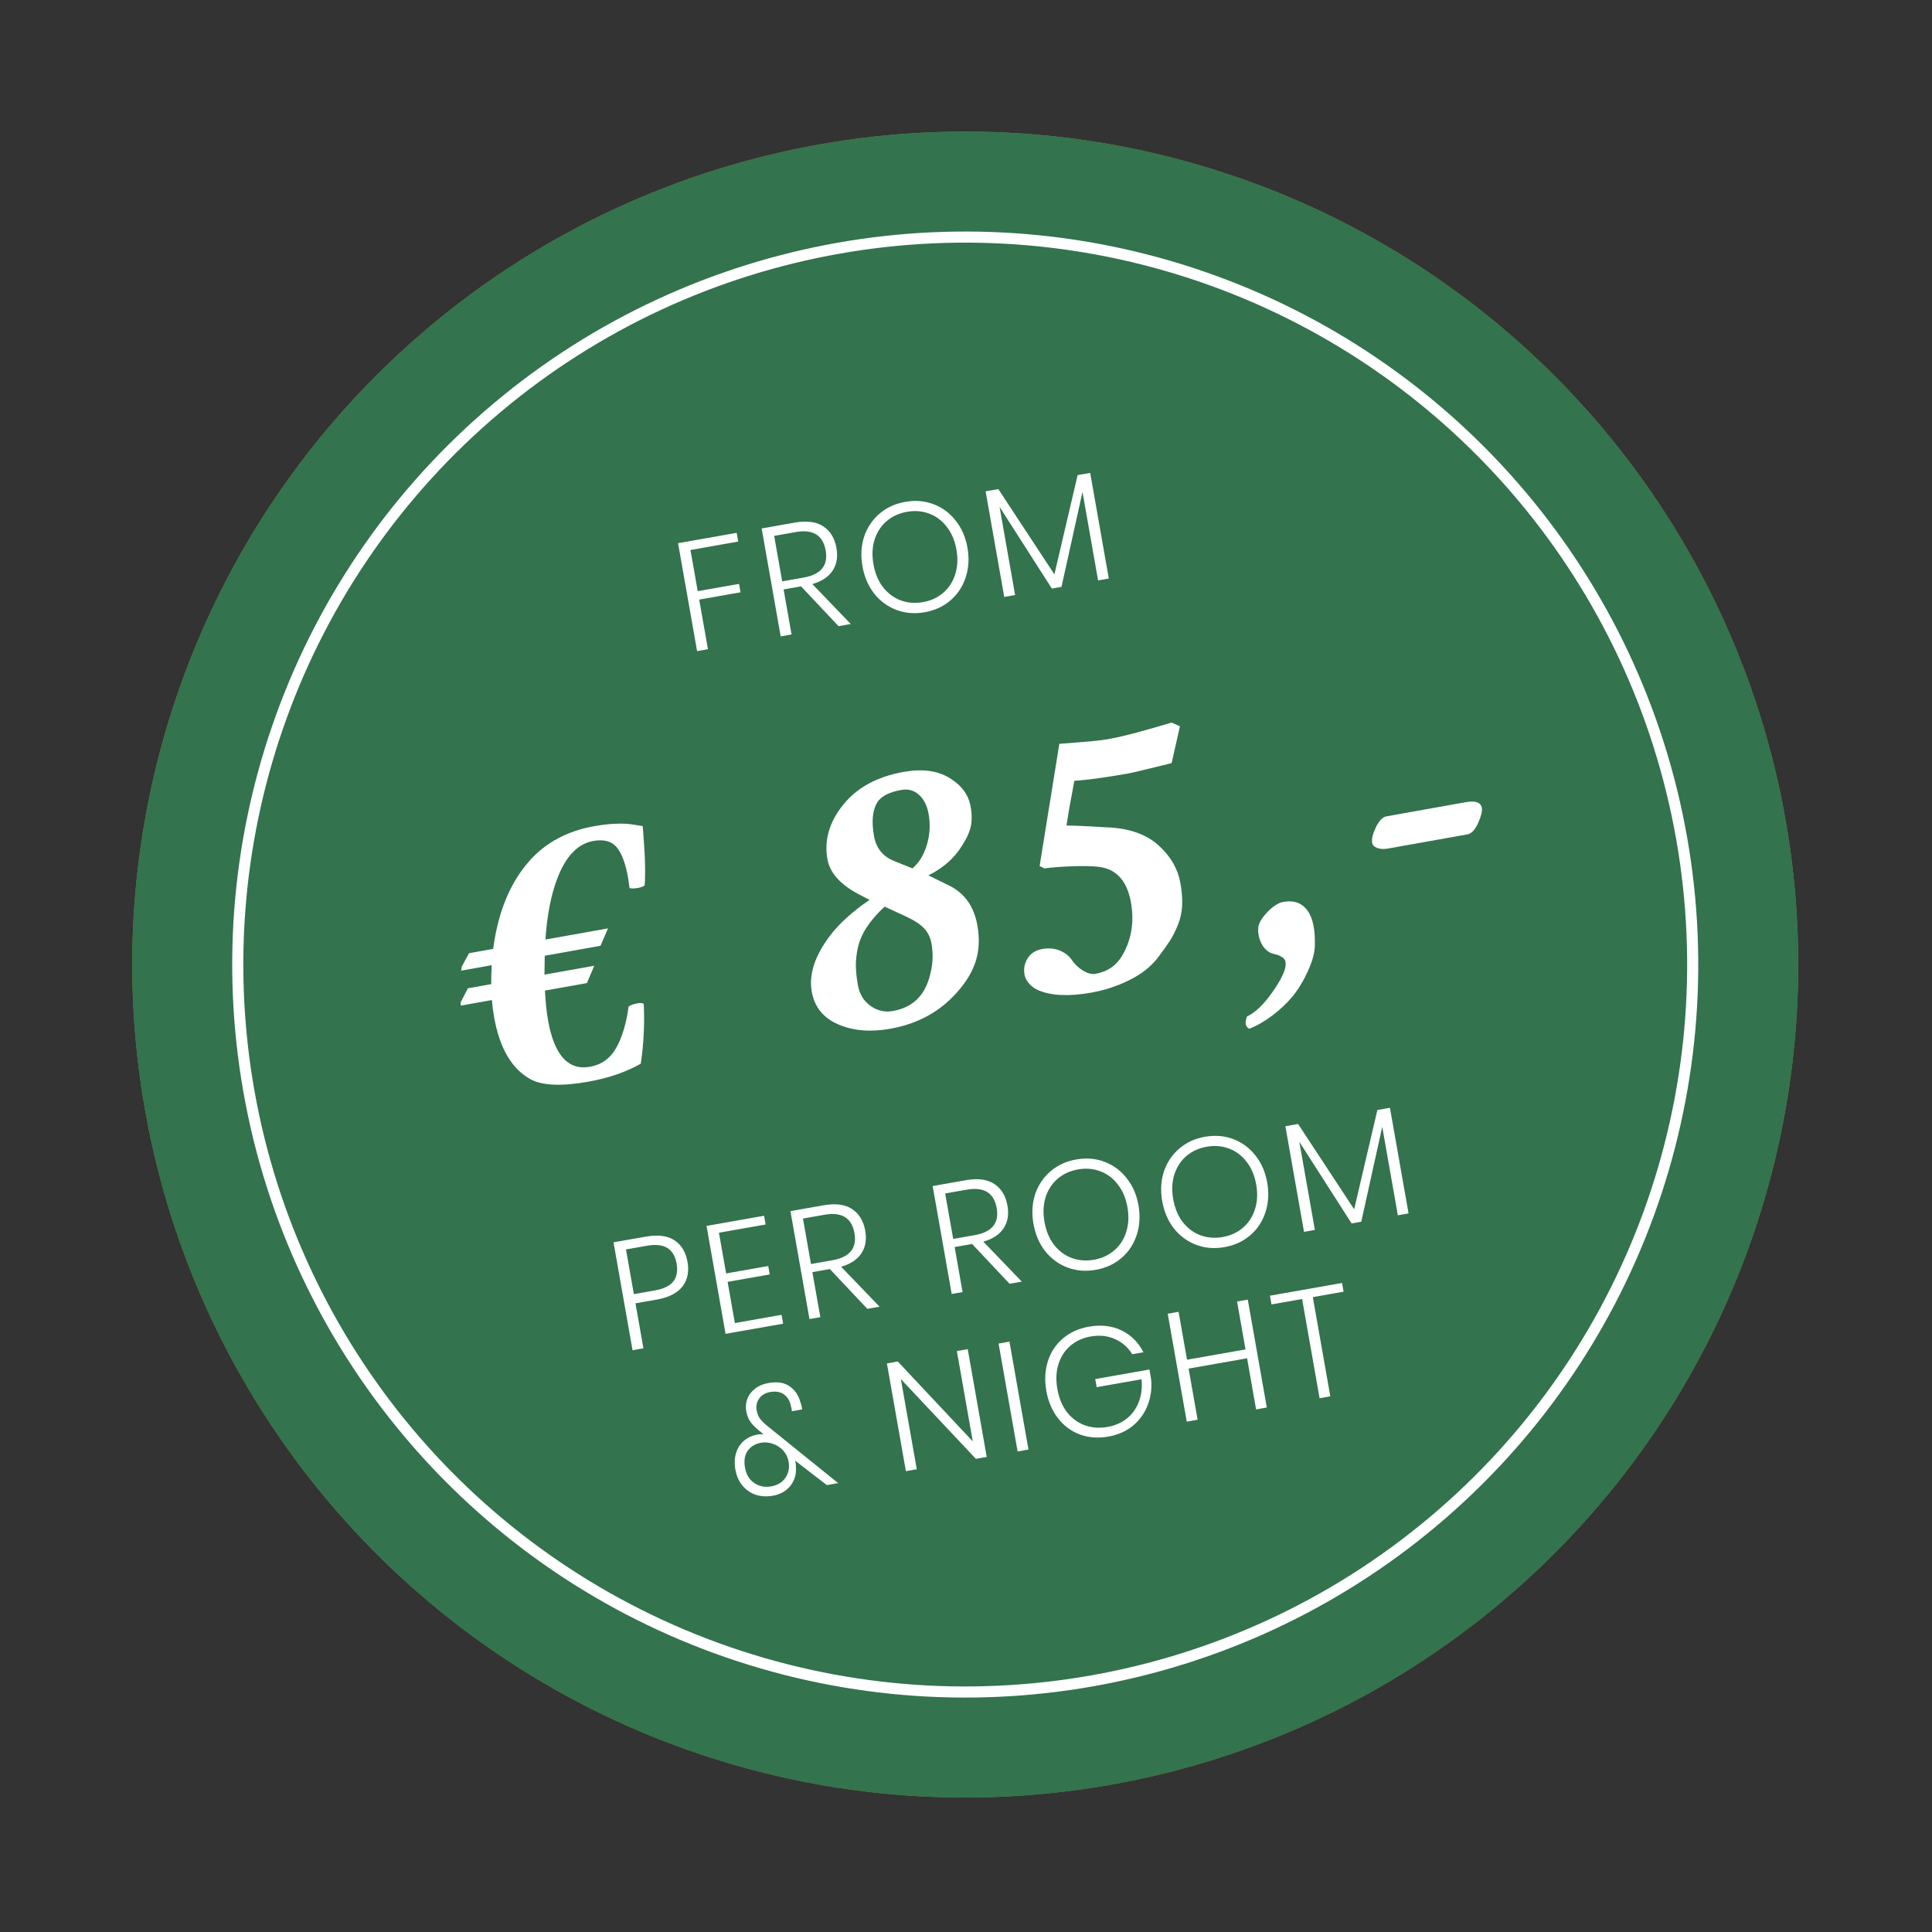 <?xml version="1.0" encoding="UTF-8" standalone="no"?> <svg xmlns="http://www.w3.org/2000/svg" xmlns:xlink="http://www.w3.org/1999/xlink" xmlns:serif="http://www.serif.com/" width="100%" height="100%" viewBox="0 0 174 174" version="1.1" xml:space="preserve" style="fill-rule:evenodd;clip-rule:evenodd;"><rect x="0" y="0" width="174" height="174" fill="#333333" stroke="none"/> <g transform="matrix(0.985,-0.174,0.174,0.985,-13.767,16.407)"> <circle cx="86.884" cy="86.884" r="75" style="fill:rgb(120,148,44);"></circle> </g> <g transform="matrix(0.985,-0.174,0.174,0.985,-13.767,16.407)"> <circle cx="86.884" cy="86.884" r="75" style="fill:rgb(51,115,77);"></circle> </g> <g transform="matrix(0.985,-0.174,0.174,0.985,-13.767,16.407)"> <circle cx="86.884" cy="86.884" r="65.5" style="fill:none;stroke:white;stroke-width:1px;"></circle> </g> <path d="M66.348,47.989L66.486,48.775L62.184,49.534L62.838,53.242L66.561,52.586L66.695,53.344L62.972,54.001L63.76,58.468L62.781,58.64L61.067,48.92L66.348,47.989ZM75.522,56.394L72.146,52.81L70.574,53.087L71.289,57.14L70.31,57.313L68.596,47.593L71.574,47.068C72.668,46.875 73.527,46.989 74.151,47.409C74.784,47.829 75.177,48.475 75.331,49.348C75.474,50.157 75.358,50.841 74.982,51.4C74.616,51.957 74.009,52.358 73.161,52.602L76.625,56.199L75.522,56.394ZM70.445,52.356L72.376,52.016C73.938,51.74 74.6,50.927 74.362,49.576C74.119,48.197 73.216,47.645 71.653,47.921L69.723,48.261L70.445,52.356ZM81.528,45.199C82.428,45.04 83.275,45.109 84.066,45.405C84.858,45.702 85.522,46.191 86.059,46.873C86.606,47.554 86.963,48.373 87.132,49.328C87.3,50.284 87.245,51.18 86.966,52.016C86.695,52.841 86.238,53.528 85.595,54.077C84.953,54.627 84.181,54.981 83.28,55.14C82.38,55.298 81.534,55.23 80.742,54.933C79.951,54.637 79.281,54.148 78.735,53.467C78.196,52.776 77.842,51.952 77.674,50.996C77.505,50.04 77.557,49.15 77.828,48.325C78.109,47.498 78.57,46.81 79.213,46.261C79.855,45.712 80.627,45.358 81.528,45.199ZM81.686,46.095C80.978,46.22 80.368,46.498 79.857,46.929C79.354,47.359 78.992,47.911 78.77,48.585C78.557,49.258 78.522,50.003 78.666,50.821C78.811,51.639 79.098,52.328 79.528,52.887C79.968,53.444 80.497,53.839 81.116,54.071C81.744,54.301 82.412,54.354 83.12,54.23C83.828,54.105 84.433,53.828 84.935,53.398C85.447,52.966 85.809,52.414 86.022,51.742C86.244,51.068 86.283,50.322 86.139,49.503C85.995,48.685 85.703,47.998 85.263,47.44C84.833,46.881 84.304,46.486 83.676,46.256C83.057,46.024 82.393,45.97 81.686,46.095ZM98.184,42.589L99.861,52.102L98.896,52.272L97.491,44.303L95.601,52.853L94.732,53.007L90.023,45.649L91.423,53.59L90.444,53.763L88.767,44.249L89.911,44.048L94.962,51.729L97.053,42.788L98.184,42.589Z" style="fill:white;fill-rule:nonzero;"></path> <path d="M57.233,117.38L57.948,121.434L56.969,121.606L55.255,111.886L58.164,111.373C59.258,111.18 60.116,111.29 60.738,111.701C61.369,112.111 61.763,112.757 61.919,113.64C62.077,114.541 61.92,115.289 61.447,115.884C60.981,116.468 60.22,116.854 59.163,117.04L57.233,117.38ZM58.935,116.227C59.771,116.08 60.343,115.804 60.651,115.399C60.957,114.985 61.053,114.456 60.94,113.812C60.823,113.151 60.551,112.682 60.123,112.407C59.694,112.122 59.061,112.054 58.225,112.201L56.377,112.527L57.087,116.553L58.935,116.227ZM64.75,111.022L65.396,114.69L69.188,114.021L69.322,114.78L65.53,115.448L66.184,119.157L70.389,118.415L70.53,119.215L65.346,120.129L63.632,110.409L68.816,109.495L68.955,110.281L64.75,111.022ZM78.114,117.878L74.738,114.294L73.166,114.571L73.881,118.624L72.902,118.797L71.188,109.077L74.166,108.552C75.26,108.359 76.119,108.473 76.743,108.893C77.376,109.313 77.769,109.959 77.923,110.832C78.066,111.641 77.95,112.325 77.574,112.884C77.208,113.441 76.601,113.842 75.754,114.086L79.217,117.683L78.114,117.878ZM73.038,113.84L74.968,113.5C76.53,113.224 77.192,112.411 76.954,111.06C76.711,109.681 75.808,109.129 74.246,109.405L72.316,109.745L73.038,113.84ZM90.924,115.619L87.548,112.035L85.976,112.312L86.691,116.366L85.712,116.538L83.998,106.818L86.976,106.293C88.07,106.1 88.929,106.214 89.553,106.635C90.186,107.054 90.579,107.7 90.733,108.573C90.876,109.382 90.759,110.066 90.384,110.625C90.018,111.182 89.411,111.583 88.563,111.827L92.027,115.425L90.924,115.619ZM85.847,111.581L87.778,111.241C89.34,110.965 90.002,110.152 89.764,108.801C89.521,107.422 88.618,106.871 87.056,107.146L85.125,107.486L85.847,111.581ZM96.93,104.424C97.83,104.265 98.676,104.334 99.468,104.631C100.259,104.927 100.924,105.416 101.461,106.099C102.008,106.779 102.365,107.598 102.534,108.554C102.702,109.51 102.647,110.406 102.368,111.241C102.096,112.066 101.639,112.754 100.997,113.303C100.355,113.852 99.583,114.206 98.682,114.365C97.782,114.524 96.935,114.455 96.144,114.158C95.352,113.862 94.683,113.374 94.137,112.693C93.598,112.001 93.244,111.177 93.076,110.221C92.907,109.266 92.959,108.375 93.23,107.55C93.511,106.723 93.972,106.035 94.615,105.486C95.257,104.937 96.029,104.583 96.93,104.424ZM97.088,105.32C96.38,105.445 95.77,105.723 95.259,106.155C94.756,106.584 94.394,107.136 94.172,107.811C93.959,108.483 93.924,109.228 94.068,110.046C94.213,110.864 94.5,111.553 94.93,112.112C95.37,112.67 95.899,113.064 96.518,113.296C97.146,113.527 97.814,113.58 98.522,113.455C99.23,113.33 99.835,113.053 100.337,112.623C100.849,112.192 101.211,111.64 101.424,110.967C101.646,110.293 101.685,109.547 101.541,108.729C101.397,107.911 101.105,107.223 100.665,106.665C100.235,106.106 99.706,105.712 99.078,105.481C98.459,105.249 97.795,105.196 97.088,105.32ZM108.525,102.38C109.426,102.221 110.272,102.29 111.063,102.586C111.855,102.882 112.519,103.372 113.056,104.054C113.603,104.735 113.961,105.553 114.129,106.509C114.298,107.465 114.242,108.361 113.963,109.197C113.692,110.022 113.235,110.709 112.592,111.258C111.95,111.807 111.178,112.161 110.278,112.32C109.377,112.479 108.531,112.41 107.739,112.114C106.948,111.818 106.279,111.329 105.732,110.648C105.193,109.957 104.84,109.133 104.671,108.177C104.502,107.221 104.554,106.331 104.825,105.505C105.106,104.679 105.568,103.991 106.21,103.442C106.853,102.892 107.624,102.538 108.525,102.38ZM108.683,103.276C107.975,103.401 107.366,103.679 106.854,104.11C106.352,104.54 105.989,105.092 105.767,105.766C105.554,106.439 105.519,107.184 105.664,108.002C105.808,108.82 106.095,109.508 106.526,110.068C106.965,110.625 107.494,111.02 108.113,111.252C108.741,111.482 109.409,111.535 110.117,111.41C110.825,111.286 111.43,111.008 111.932,110.578C112.444,110.147 112.806,109.595 113.019,108.923C113.242,108.248 113.281,107.502 113.136,106.684C112.992,105.866 112.7,105.178 112.261,104.621C111.831,104.062 111.301,103.667 110.673,103.437C110.054,103.205 109.391,103.151 108.683,103.276ZM125.181,99.77L126.858,109.283L125.893,109.453L124.488,101.484L122.598,110.034L121.729,110.187L117.02,102.829L118.421,110.771L117.442,110.943L115.764,101.43L116.909,101.228L121.959,108.91L124.05,99.969L125.181,99.77ZM74.467,133.752L71.603,131.542C71.621,131.586 71.636,131.65 71.651,131.733C71.674,131.861 71.686,132.011 71.687,132.181C71.723,132.81 71.55,133.362 71.169,133.836C70.787,134.302 70.265,134.593 69.603,134.71C69.061,134.805 68.549,134.777 68.067,134.625C67.593,134.462 67.193,134.187 66.869,133.798C66.545,133.41 66.332,132.931 66.232,132.361C66.131,131.791 66.155,131.28 66.303,130.828C66.45,130.375 66.694,130.01 67.033,129.732C67.373,129.454 67.768,129.276 68.218,129.196C68.393,129.165 68.576,129.157 68.768,129.17C68.558,128.999 68.447,128.909 68.437,128.902C68.084,128.623 67.809,128.354 67.612,128.095C67.413,127.827 67.278,127.49 67.207,127.086C67.142,126.718 67.173,126.357 67.3,126.003C67.427,125.649 67.653,125.344 67.977,125.088C68.3,124.822 68.714,124.645 69.22,124.556C70.01,124.416 70.644,124.518 71.122,124.86C71.597,125.193 71.916,125.658 72.078,126.255C72.163,126.468 72.218,126.695 72.241,126.937L71.318,127.1C71.317,127.043 71.309,126.974 71.295,126.891C71.279,126.799 71.263,126.735 71.247,126.7C71.158,126.195 70.946,125.825 70.611,125.59C70.285,125.354 69.873,125.279 69.377,125.367C68.917,125.448 68.579,125.65 68.361,125.972C68.15,126.284 68.078,126.629 68.145,127.006C68.202,127.327 68.31,127.593 68.47,127.801C68.628,128.001 68.857,128.221 69.155,128.462L75.487,133.573L74.467,133.752ZM69.455,133.868C70.015,133.77 70.439,133.515 70.727,133.104C71.022,132.682 71.121,132.196 71.024,131.644C70.956,131.258 70.793,130.922 70.534,130.636C70.275,130.35 69.964,130.149 69.603,130.032C69.249,129.905 68.897,129.873 68.548,129.934C68.024,130.027 67.621,130.268 67.339,130.659C67.067,131.048 66.985,131.555 67.096,132.18C67.206,132.806 67.486,133.268 67.937,133.567C68.388,133.867 68.894,133.967 69.455,133.868ZM88.867,131.213L87.888,131.386L81.134,124.203L82.566,132.324L81.587,132.497L79.876,122.791L80.855,122.618L87.611,129.814L86.177,121.68L87.156,121.507L88.867,131.213ZM90.913,120.83L92.627,130.55L91.648,130.723L89.934,121.003L90.913,120.83ZM98.063,119.484C99.166,119.29 100.147,119.401 101.007,119.818C101.868,120.235 102.524,120.892 102.976,121.788L101.969,121.966C101.606,121.357 101.09,120.903 100.421,120.604C99.762,120.303 99.027,120.224 98.218,120.367C97.52,120.49 96.915,120.767 96.403,121.198C95.901,121.628 95.543,122.179 95.33,122.852C95.117,123.524 95.083,124.27 95.227,125.088C95.374,125.924 95.663,126.622 96.093,127.181C96.533,127.739 97.067,128.133 97.695,128.363C98.332,128.592 99.019,128.641 99.754,128.512C100.407,128.397 100.979,128.149 101.471,127.768C101.962,127.378 102.324,126.879 102.557,126.269C102.8,125.657 102.883,124.975 102.807,124.22L98.768,124.933L98.639,124.202L103.519,123.341L103.67,124.196C103.752,125.035 103.649,125.82 103.361,126.554C103.082,127.285 102.637,127.904 102.025,128.41C101.42,128.905 100.686,129.229 99.822,129.381C98.903,129.543 98.048,129.481 97.259,129.193C96.467,128.897 95.807,128.407 95.279,127.723C94.751,127.039 94.403,126.219 94.234,125.263C94.066,124.307 94.112,123.417 94.375,122.594C94.637,121.77 95.086,121.09 95.721,120.551C96.363,120.002 97.144,119.646 98.063,119.484ZM112.378,117.045L114.092,126.765L113.127,126.936L112.315,122.331L107.048,123.259L107.86,127.864L106.881,128.037L105.167,118.317L106.146,118.144L106.907,122.46L112.174,121.531L111.413,117.216L112.378,117.045ZM120.868,115.548L121.006,116.334L118.235,116.823L119.811,125.757L118.845,125.927L117.27,116.993L114.513,117.479L114.374,116.693L120.868,115.548Z" style="fill:white;fill-rule:nonzero;"></path> <g> <g transform="matrix(1.737,-0.31,0.31,1.737,-37.206,-11.121)"> <path d="M62.391,68.072C62.391,67.77 62.491,67.506 62.693,67.281C62.895,67.056 63.167,66.944 63.509,66.944C63.845,66.944 64.134,67.021 64.376,67.175C64.618,67.33 64.789,67.518 64.89,67.74C65.004,67.995 65.163,68.213 65.368,68.395C65.573,68.576 65.773,68.667 65.968,68.667C66.586,68.667 67.09,68.438 67.479,67.981C68.084,67.269 68.386,66.406 68.386,65.392C68.386,64.283 67.96,63.595 67.107,63.326C66.811,63.232 66.373,63.143 65.792,63.059C65.21,62.975 64.728,62.926 64.346,62.913L64.124,62.752L66.21,56.787C66.438,56.807 66.833,56.845 67.394,56.902C67.955,56.96 68.386,56.988 68.689,56.988C68.964,56.988 69.243,56.98 69.525,56.963C69.807,56.946 70.042,56.929 70.23,56.912C70.418,56.896 70.707,56.867 71.097,56.827C71.486,56.787 71.802,56.753 72.044,56.726L72.427,56.988L71.681,58.762C70.385,58.849 69.632,58.893 69.424,58.893C68.302,58.893 67.372,58.856 66.633,58.782C66.263,59.749 65.998,60.475 65.837,60.958C66.106,60.998 66.838,61.163 68.034,61.452C69.048,61.7 69.804,62.149 70.301,62.797C70.798,63.445 71.046,64.136 71.046,64.868C71.046,65.298 71.008,65.681 70.931,66.017C70.853,66.352 70.726,66.661 70.548,66.944C70.37,67.226 70.19,67.466 70.009,67.664C69.827,67.862 69.575,68.109 69.253,68.405C68.823,68.801 68.277,69.095 67.615,69.286C66.954,69.478 66.28,69.574 65.595,69.574C64.453,69.574 63.58,69.382 62.975,68.999C62.794,68.885 62.651,68.742 62.547,68.571C62.443,68.4 62.391,68.233 62.391,68.072Z" style="fill:white;fill-rule:nonzero;"></path> </g> <g transform="matrix(1.737,-0.31,0.31,1.737,-56.23,-7.703)"> <path d="M62.502,67.004C62.502,66.124 62.965,65.251 63.892,64.384C64.477,63.84 65.256,63.35 66.23,62.913L65.877,62.641C64.943,61.949 64.477,61.234 64.477,60.495C64.477,59.514 64.896,58.654 65.736,57.915C66.589,57.163 67.708,56.787 69.092,56.787C70.045,56.787 70.793,57.023 71.334,57.497C71.874,57.971 72.145,58.513 72.145,59.124C72.145,59.595 72.066,59.979 71.908,60.278C71.75,60.577 71.503,60.891 71.167,61.22C70.697,61.677 70.109,62.006 69.404,62.208L70.341,62.893C71.06,63.417 71.419,64.173 71.419,65.16C71.419,65.886 71.265,66.517 70.956,67.054C70.647,67.592 70.173,68.086 69.535,68.536C68.561,69.228 67.419,69.574 66.109,69.574C65.088,69.574 64.231,69.345 63.539,68.888C62.848,68.432 62.502,67.803 62.502,67.004ZM64.88,67.105C64.88,67.562 65.029,67.943 65.328,68.249C65.627,68.554 65.985,68.707 66.401,68.707C67.127,68.707 67.704,68.462 68.134,67.971C68.356,67.716 68.547,67.38 68.709,66.964C68.87,66.547 68.951,66.114 68.951,65.664C68.951,65.348 68.87,65.068 68.709,64.823C68.547,64.577 68.262,64.314 67.852,64.032L66.925,63.387C66.488,63.669 66.129,63.959 65.847,64.258C65.565,64.557 65.357,64.868 65.222,65.19C65.088,65.513 64.997,65.818 64.95,66.107C64.903,66.396 64.88,66.729 64.88,67.105ZM67.026,59.749C67.026,60.374 67.288,60.851 67.812,61.18L68.668,61.714C69.045,61.499 69.355,61.15 69.6,60.666C69.846,60.182 69.968,59.668 69.968,59.124C69.968,58.694 69.864,58.345 69.656,58.076C69.448,57.808 69.165,57.673 68.809,57.673C68.178,57.673 67.738,57.811 67.489,58.086C67.18,58.436 67.026,58.99 67.026,59.749Z" style="fill:white;fill-rule:nonzero;"></path> </g> <g transform="matrix(1.737,-0.31,0.31,1.737,-86.814,-2.329)"> <path d="M62.34,64.606L62.36,64.445L62.854,63.8L64.063,63.8C64.104,63.544 64.168,63.229 64.255,62.853L62.673,62.853L62.733,62.661L63.227,62.046L64.477,62.046C65.054,60.226 65.931,58.856 67.107,57.935C68.087,57.169 69.27,56.787 70.653,56.787C71.043,56.787 71.396,56.808 71.711,56.852C72.027,56.896 72.272,56.944 72.447,56.998C72.622,57.052 72.837,57.126 73.092,57.22C72.971,58.557 72.827,59.554 72.659,60.213C72.578,60.26 72.457,60.283 72.296,60.283C72.115,60.283 71.973,60.26 71.873,60.213C71.886,59.957 71.893,59.773 71.893,59.658C71.893,58.94 71.794,58.404 71.596,58.051C71.397,57.698 71.023,57.522 70.472,57.522C69.673,57.522 68.961,58.039 68.336,59.074C67.872,59.84 67.489,60.831 67.187,62.046L70.432,62.046L69.898,62.853L67.006,62.853C66.892,63.437 66.831,63.753 66.824,63.8L69.404,63.8L68.88,64.606L66.703,64.606C66.63,65.21 66.593,65.721 66.593,66.138C66.593,67.938 67.157,68.838 68.285,68.838C68.89,68.838 69.389,68.596 69.782,68.112C70.175,67.629 70.502,66.977 70.764,66.158C70.892,66.104 71.043,66.077 71.218,66.077C71.379,66.077 71.49,66.104 71.55,66.158C71.423,67.159 71.194,68.153 70.865,69.14C70.039,69.429 69.108,69.574 68.074,69.574C66.69,69.574 65.729,69.362 65.192,68.939C64.339,68.254 63.912,67.108 63.912,65.503C63.912,65.18 63.926,64.881 63.953,64.606L62.34,64.606Z" style="fill:white;fill-rule:nonzero;"></path> </g> <g transform="matrix(1.737,-0.31,0.31,1.737,-5.666,-16.647)"> <path d="M62.895,64.505C62.895,64.31 63.004,64.062 63.222,63.759C63.44,63.457 63.65,63.306 63.852,63.306L67.973,63.306C68.47,63.306 68.719,63.45 68.719,63.739C68.719,63.907 68.611,64.149 68.396,64.465C68.181,64.781 67.966,64.938 67.751,64.938L63.66,64.938C63.425,64.938 63.239,64.896 63.101,64.812C62.963,64.728 62.895,64.626 62.895,64.505Z" style="fill:white;fill-rule:nonzero;"></path> </g> <g transform="matrix(1.737,-0.31,0.31,1.737,-16.218,-14.892)"> <path d="M61.111,72.183C61.561,72.062 62.058,71.732 62.602,71.191C63.146,70.65 63.452,70.229 63.519,69.926C63.539,69.839 63.539,69.76 63.519,69.689C63.499,69.619 63.46,69.56 63.403,69.513C63.346,69.466 63.296,69.427 63.252,69.397C63.209,69.367 63.15,69.337 63.076,69.307C63.002,69.276 62.962,69.258 62.955,69.251C62.74,69.137 62.589,68.945 62.502,68.677C62.414,68.408 62.401,68.136 62.461,67.861C62.508,67.632 62.705,67.39 63.051,67.135C63.397,66.88 63.701,66.752 63.963,66.752C64.507,66.752 64.885,66.967 65.096,67.397C65.308,67.827 65.323,68.458 65.142,69.291C65.061,69.641 64.866,70.037 64.557,70.48C64.248,70.924 63.916,71.297 63.56,71.599C63.21,71.895 62.809,72.155 62.355,72.38C61.902,72.605 61.487,72.751 61.111,72.818C60.936,72.677 60.936,72.466 61.111,72.183Z" style="fill:white;fill-rule:nonzero;"></path> </g> </g> </svg> 